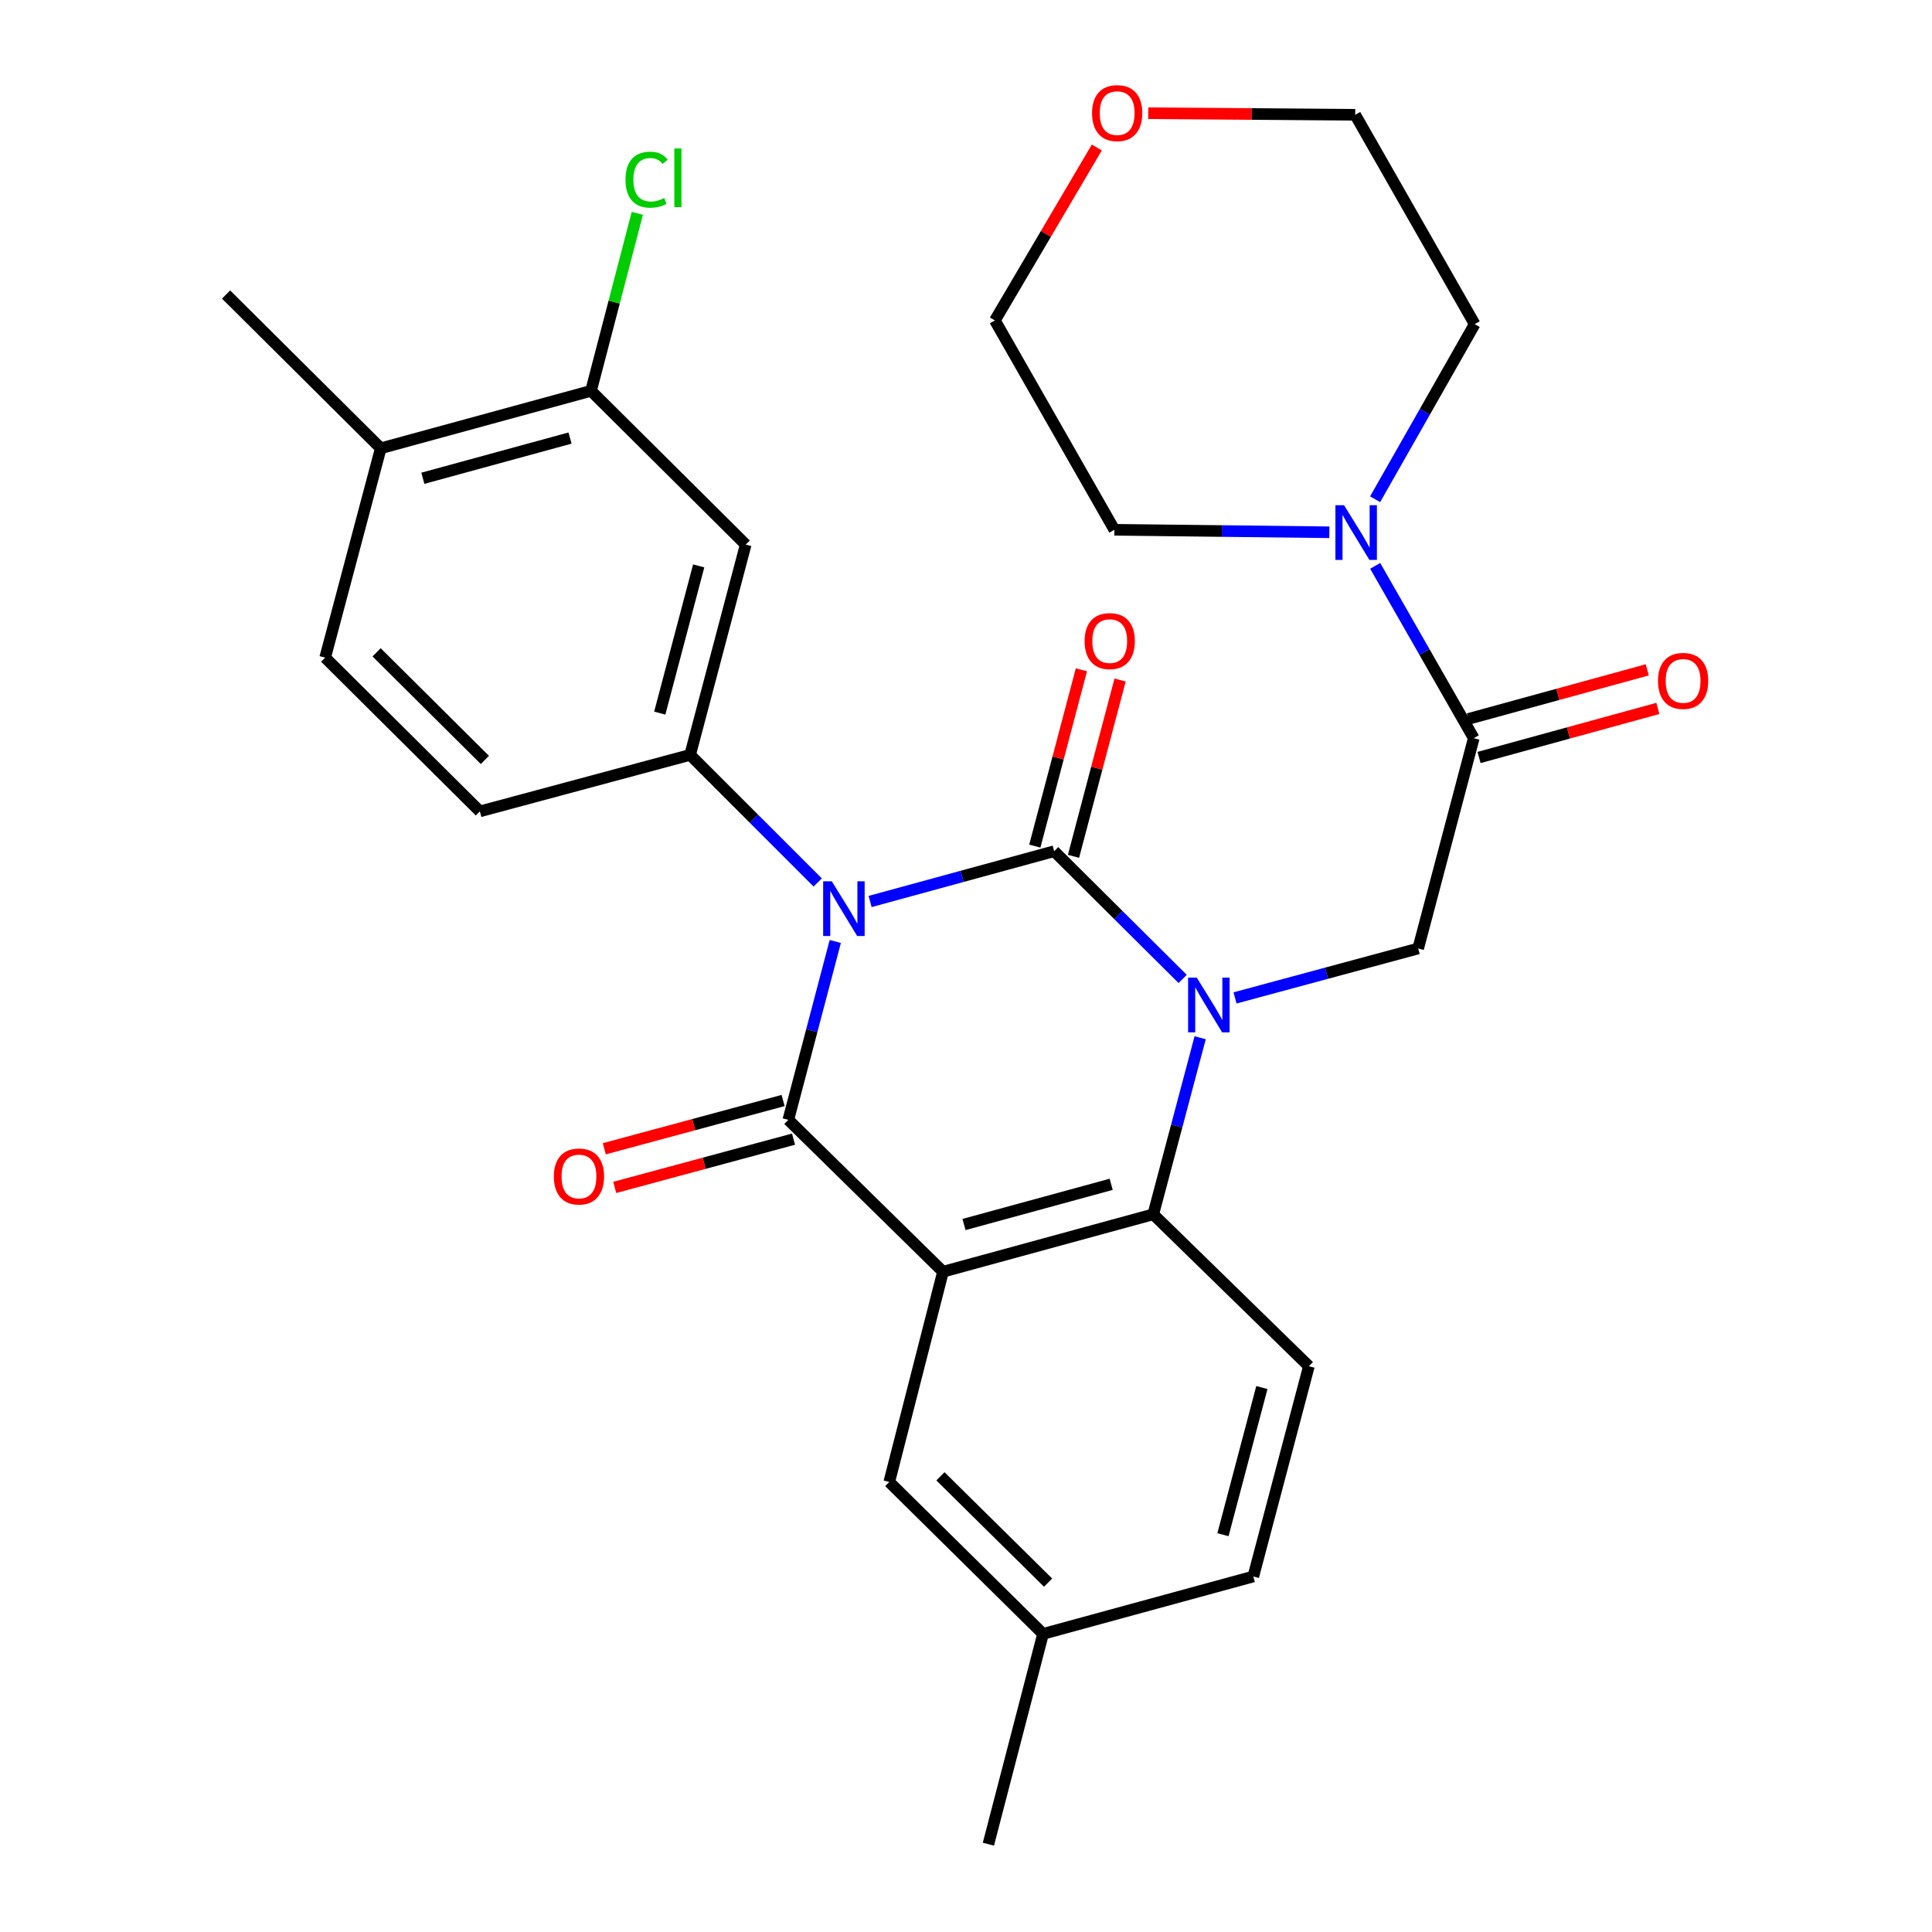 <?xml version='1.0' encoding='iso-8859-1'?>
<svg version='1.1' baseProfile='full'
              xmlns='http://www.w3.org/2000/svg'
                      xmlns:rdkit='http://www.rdkit.org/xml'
                      xmlns:xlink='http://www.w3.org/1999/xlink'
                  xml:space='preserve'
width='1000px' height='1000px' viewBox='0 0 1000 1000'>
<!-- END OF HEADER -->
<rect style='opacity:1.0;fill:#FFFFFF;stroke:none' width='1000' height='1000' x='0' y='0'> </rect>
<path class='bond-0' d='M 450.362,466.615 L 497.996,453.601' style='fill:none;fill-rule:evenodd;stroke:#0000FF;stroke-width:6px;stroke-linecap:butt;stroke-linejoin:miter;stroke-opacity:1' />
<path class='bond-0' d='M 497.996,453.601 L 545.629,440.587' style='fill:none;fill-rule:evenodd;stroke:#000000;stroke-width:6px;stroke-linecap:butt;stroke-linejoin:miter;stroke-opacity:1' />
<path class='bond-2' d='M 432.331,487.306 L 420.183,533.463' style='fill:none;fill-rule:evenodd;stroke:#0000FF;stroke-width:6px;stroke-linecap:butt;stroke-linejoin:miter;stroke-opacity:1' />
<path class='bond-2' d='M 420.183,533.463 L 408.035,579.62' style='fill:none;fill-rule:evenodd;stroke:#000000;stroke-width:6px;stroke-linecap:butt;stroke-linejoin:miter;stroke-opacity:1' />
<path class='bond-5' d='M 423.247,456.768 L 390.224,423.749' style='fill:none;fill-rule:evenodd;stroke:#0000FF;stroke-width:6px;stroke-linecap:butt;stroke-linejoin:miter;stroke-opacity:1' />
<path class='bond-5' d='M 390.224,423.749 L 357.2,390.73' style='fill:none;fill-rule:evenodd;stroke:#000000;stroke-width:6px;stroke-linecap:butt;stroke-linejoin:miter;stroke-opacity:1' />
<path class='bond-1' d='M 545.629,440.587 L 578.885,473.642' style='fill:none;fill-rule:evenodd;stroke:#000000;stroke-width:6px;stroke-linecap:butt;stroke-linejoin:miter;stroke-opacity:1' />
<path class='bond-1' d='M 578.885,473.642 L 612.14,506.697' style='fill:none;fill-rule:evenodd;stroke:#0000FF;stroke-width:6px;stroke-linecap:butt;stroke-linejoin:miter;stroke-opacity:1' />
<path class='bond-10' d='M 555.642,443.233 L 567.697,397.6' style='fill:none;fill-rule:evenodd;stroke:#000000;stroke-width:6px;stroke-linecap:butt;stroke-linejoin:miter;stroke-opacity:1' />
<path class='bond-10' d='M 567.697,397.6 L 579.753,351.968' style='fill:none;fill-rule:evenodd;stroke:#FF0000;stroke-width:6px;stroke-linecap:butt;stroke-linejoin:miter;stroke-opacity:1' />
<path class='bond-10' d='M 535.617,437.942 L 547.673,392.31' style='fill:none;fill-rule:evenodd;stroke:#000000;stroke-width:6px;stroke-linecap:butt;stroke-linejoin:miter;stroke-opacity:1' />
<path class='bond-10' d='M 547.673,392.31 L 559.729,346.677' style='fill:none;fill-rule:evenodd;stroke:#FF0000;stroke-width:6px;stroke-linecap:butt;stroke-linejoin:miter;stroke-opacity:1' />
<path class='bond-6' d='M 639.248,516.521 L 686.648,503.724' style='fill:none;fill-rule:evenodd;stroke:#0000FF;stroke-width:6px;stroke-linecap:butt;stroke-linejoin:miter;stroke-opacity:1' />
<path class='bond-6' d='M 686.648,503.724 L 734.047,490.928' style='fill:none;fill-rule:evenodd;stroke:#000000;stroke-width:6px;stroke-linecap:butt;stroke-linejoin:miter;stroke-opacity:1' />
<path class='bond-29' d='M 621.197,537.14 L 609.061,582.831' style='fill:none;fill-rule:evenodd;stroke:#0000FF;stroke-width:6px;stroke-linecap:butt;stroke-linejoin:miter;stroke-opacity:1' />
<path class='bond-29' d='M 609.061,582.831 L 596.925,628.522' style='fill:none;fill-rule:evenodd;stroke:#000000;stroke-width:6px;stroke-linecap:butt;stroke-linejoin:miter;stroke-opacity:1' />
<path class='bond-3' d='M 408.035,579.62 L 488.097,658.243' style='fill:none;fill-rule:evenodd;stroke:#000000;stroke-width:6px;stroke-linecap:butt;stroke-linejoin:miter;stroke-opacity:1' />
<path class='bond-14' d='M 405.337,569.622 L 359.056,582.113' style='fill:none;fill-rule:evenodd;stroke:#000000;stroke-width:6px;stroke-linecap:butt;stroke-linejoin:miter;stroke-opacity:1' />
<path class='bond-14' d='M 359.056,582.113 L 312.775,594.605' style='fill:none;fill-rule:evenodd;stroke:#FF0000;stroke-width:6px;stroke-linecap:butt;stroke-linejoin:miter;stroke-opacity:1' />
<path class='bond-14' d='M 410.734,589.618 L 364.453,602.109' style='fill:none;fill-rule:evenodd;stroke:#000000;stroke-width:6px;stroke-linecap:butt;stroke-linejoin:miter;stroke-opacity:1' />
<path class='bond-14' d='M 364.453,602.109 L 318.173,614.601' style='fill:none;fill-rule:evenodd;stroke:#FF0000;stroke-width:6px;stroke-linecap:butt;stroke-linejoin:miter;stroke-opacity:1' />
<path class='bond-4' d='M 488.097,658.243 L 596.925,628.522' style='fill:none;fill-rule:evenodd;stroke:#000000;stroke-width:6px;stroke-linecap:butt;stroke-linejoin:miter;stroke-opacity:1' />
<path class='bond-4' d='M 498.965,633.805 L 575.144,613' style='fill:none;fill-rule:evenodd;stroke:#000000;stroke-width:6px;stroke-linecap:butt;stroke-linejoin:miter;stroke-opacity:1' />
<path class='bond-12' d='M 488.097,658.243 L 460.275,767.083' style='fill:none;fill-rule:evenodd;stroke:#000000;stroke-width:6px;stroke-linecap:butt;stroke-linejoin:miter;stroke-opacity:1' />
<path class='bond-13' d='M 596.925,628.522 L 677.482,707.157' style='fill:none;fill-rule:evenodd;stroke:#000000;stroke-width:6px;stroke-linecap:butt;stroke-linejoin:miter;stroke-opacity:1' />
<path class='bond-9' d='M 357.2,390.73 L 385.978,281.879' style='fill:none;fill-rule:evenodd;stroke:#000000;stroke-width:6px;stroke-linecap:butt;stroke-linejoin:miter;stroke-opacity:1' />
<path class='bond-9' d='M 341.493,369.109 L 361.637,292.913' style='fill:none;fill-rule:evenodd;stroke:#000000;stroke-width:6px;stroke-linecap:butt;stroke-linejoin:miter;stroke-opacity:1' />
<path class='bond-15' d='M 357.2,390.73 L 248.384,419.968' style='fill:none;fill-rule:evenodd;stroke:#000000;stroke-width:6px;stroke-linecap:butt;stroke-linejoin:miter;stroke-opacity:1' />
<path class='bond-7' d='M 734.047,490.928 L 762.813,382.089' style='fill:none;fill-rule:evenodd;stroke:#000000;stroke-width:6px;stroke-linecap:butt;stroke-linejoin:miter;stroke-opacity:1' />
<path class='bond-8' d='M 762.813,382.089 L 737.305,337.49' style='fill:none;fill-rule:evenodd;stroke:#000000;stroke-width:6px;stroke-linecap:butt;stroke-linejoin:miter;stroke-opacity:1' />
<path class='bond-8' d='M 737.305,337.49 L 711.796,292.891' style='fill:none;fill-rule:evenodd;stroke:#0000FF;stroke-width:6px;stroke-linecap:butt;stroke-linejoin:miter;stroke-opacity:1' />
<path class='bond-16' d='M 765.554,392.075 L 811.827,379.378' style='fill:none;fill-rule:evenodd;stroke:#000000;stroke-width:6px;stroke-linecap:butt;stroke-linejoin:miter;stroke-opacity:1' />
<path class='bond-16' d='M 811.827,379.378 L 858.101,366.681' style='fill:none;fill-rule:evenodd;stroke:#FF0000;stroke-width:6px;stroke-linecap:butt;stroke-linejoin:miter;stroke-opacity:1' />
<path class='bond-16' d='M 760.073,372.102 L 806.347,359.405' style='fill:none;fill-rule:evenodd;stroke:#000000;stroke-width:6px;stroke-linecap:butt;stroke-linejoin:miter;stroke-opacity:1' />
<path class='bond-16' d='M 806.347,359.405 L 852.62,346.707' style='fill:none;fill-rule:evenodd;stroke:#FF0000;stroke-width:6px;stroke-linecap:butt;stroke-linejoin:miter;stroke-opacity:1' />
<path class='bond-23' d='M 688.076,275.505 L 632.438,274.86' style='fill:none;fill-rule:evenodd;stroke:#0000FF;stroke-width:6px;stroke-linecap:butt;stroke-linejoin:miter;stroke-opacity:1' />
<path class='bond-23' d='M 632.438,274.86 L 576.8,274.216' style='fill:none;fill-rule:evenodd;stroke:#000000;stroke-width:6px;stroke-linecap:butt;stroke-linejoin:miter;stroke-opacity:1' />
<path class='bond-24' d='M 711.761,258.403 L 737.529,213.092' style='fill:none;fill-rule:evenodd;stroke:#0000FF;stroke-width:6px;stroke-linecap:butt;stroke-linejoin:miter;stroke-opacity:1' />
<path class='bond-24' d='M 737.529,213.092 L 763.297,167.781' style='fill:none;fill-rule:evenodd;stroke:#000000;stroke-width:6px;stroke-linecap:butt;stroke-linejoin:miter;stroke-opacity:1' />
<path class='bond-11' d='M 385.978,281.879 L 305.916,202.301' style='fill:none;fill-rule:evenodd;stroke:#000000;stroke-width:6px;stroke-linecap:butt;stroke-linejoin:miter;stroke-opacity:1' />
<path class='bond-20' d='M 305.916,202.301 L 317.896,156.356' style='fill:none;fill-rule:evenodd;stroke:#000000;stroke-width:6px;stroke-linecap:butt;stroke-linejoin:miter;stroke-opacity:1' />
<path class='bond-20' d='M 317.896,156.356 L 329.875,110.412' style='fill:none;fill-rule:evenodd;stroke:#00CC00;stroke-width:6px;stroke-linecap:butt;stroke-linejoin:miter;stroke-opacity:1' />
<path class='bond-30' d='M 305.916,202.301 L 197.088,232.033' style='fill:none;fill-rule:evenodd;stroke:#000000;stroke-width:6px;stroke-linecap:butt;stroke-linejoin:miter;stroke-opacity:1' />
<path class='bond-30' d='M 295.05,226.74 L 218.871,247.553' style='fill:none;fill-rule:evenodd;stroke:#000000;stroke-width:6px;stroke-linecap:butt;stroke-linejoin:miter;stroke-opacity:1' />
<path class='bond-21' d='M 460.275,767.083 L 539.876,845.695' style='fill:none;fill-rule:evenodd;stroke:#000000;stroke-width:6px;stroke-linecap:butt;stroke-linejoin:miter;stroke-opacity:1' />
<path class='bond-21' d='M 486.768,764.138 L 542.489,819.166' style='fill:none;fill-rule:evenodd;stroke:#000000;stroke-width:6px;stroke-linecap:butt;stroke-linejoin:miter;stroke-opacity:1' />
<path class='bond-22' d='M 677.482,707.157 L 648.716,815.985' style='fill:none;fill-rule:evenodd;stroke:#000000;stroke-width:6px;stroke-linecap:butt;stroke-linejoin:miter;stroke-opacity:1' />
<path class='bond-22' d='M 653.143,718.188 L 633.007,794.368' style='fill:none;fill-rule:evenodd;stroke:#000000;stroke-width:6px;stroke-linecap:butt;stroke-linejoin:miter;stroke-opacity:1' />
<path class='bond-18' d='M 248.384,419.968 L 168.31,340.389' style='fill:none;fill-rule:evenodd;stroke:#000000;stroke-width:6px;stroke-linecap:butt;stroke-linejoin:miter;stroke-opacity:1' />
<path class='bond-18' d='M 250.972,393.34 L 194.921,337.635' style='fill:none;fill-rule:evenodd;stroke:#000000;stroke-width:6px;stroke-linecap:butt;stroke-linejoin:miter;stroke-opacity:1' />
<path class='bond-17' d='M 197.088,232.033 L 168.31,340.389' style='fill:none;fill-rule:evenodd;stroke:#000000;stroke-width:6px;stroke-linecap:butt;stroke-linejoin:miter;stroke-opacity:1' />
<path class='bond-27' d='M 197.088,232.033 L 117.015,152.443' style='fill:none;fill-rule:evenodd;stroke:#000000;stroke-width:6px;stroke-linecap:butt;stroke-linejoin:miter;stroke-opacity:1' />
<path class='bond-19' d='M 594.319,58.595 L 647.884,59.01' style='fill:none;fill-rule:evenodd;stroke:#FF0000;stroke-width:6px;stroke-linecap:butt;stroke-linejoin:miter;stroke-opacity:1' />
<path class='bond-19' d='M 647.884,59.01 L 701.45,59.425' style='fill:none;fill-rule:evenodd;stroke:#000000;stroke-width:6px;stroke-linecap:butt;stroke-linejoin:miter;stroke-opacity:1' />
<path class='bond-32' d='M 567.704,76.346 L 541.329,121.103' style='fill:none;fill-rule:evenodd;stroke:#FF0000;stroke-width:6px;stroke-linecap:butt;stroke-linejoin:miter;stroke-opacity:1' />
<path class='bond-32' d='M 541.329,121.103 L 514.953,165.86' style='fill:none;fill-rule:evenodd;stroke:#000000;stroke-width:6px;stroke-linecap:butt;stroke-linejoin:miter;stroke-opacity:1' />
<path class='bond-28' d='M 539.876,845.695 L 511.593,954.545' style='fill:none;fill-rule:evenodd;stroke:#000000;stroke-width:6px;stroke-linecap:butt;stroke-linejoin:miter;stroke-opacity:1' />
<path class='bond-31' d='M 539.876,845.695 L 648.716,815.985' style='fill:none;fill-rule:evenodd;stroke:#000000;stroke-width:6px;stroke-linecap:butt;stroke-linejoin:miter;stroke-opacity:1' />
<path class='bond-26' d='M 576.8,274.216 L 514.953,165.86' style='fill:none;fill-rule:evenodd;stroke:#000000;stroke-width:6px;stroke-linecap:butt;stroke-linejoin:miter;stroke-opacity:1' />
<path class='bond-25' d='M 763.297,167.781 L 701.45,59.425' style='fill:none;fill-rule:evenodd;stroke:#000000;stroke-width:6px;stroke-linecap:butt;stroke-linejoin:miter;stroke-opacity:1' />
<path  class='atom-0' d='M 430.542 456.16
L 439.822 471.16
Q 440.742 472.64, 442.222 475.32
Q 443.702 478, 443.782 478.16
L 443.782 456.16
L 447.542 456.16
L 447.542 484.48
L 443.662 484.48
L 433.702 468.08
Q 432.542 466.16, 431.302 463.96
Q 430.102 461.76, 429.742 461.08
L 429.742 484.48
L 426.062 484.48
L 426.062 456.16
L 430.542 456.16
' fill='#0000FF'/>
<path  class='atom-2' d='M 619.443 506.017
L 628.723 521.017
Q 629.643 522.497, 631.123 525.177
Q 632.603 527.857, 632.683 528.017
L 632.683 506.017
L 636.443 506.017
L 636.443 534.337
L 632.563 534.337
L 622.603 517.937
Q 621.443 516.017, 620.203 513.817
Q 619.003 511.617, 618.643 510.937
L 618.643 534.337
L 614.963 534.337
L 614.963 506.017
L 619.443 506.017
' fill='#0000FF'/>
<path  class='atom-9' d='M 695.684 261.506
L 704.964 276.506
Q 705.884 277.986, 707.364 280.666
Q 708.844 283.346, 708.924 283.506
L 708.924 261.506
L 712.684 261.506
L 712.684 289.826
L 708.804 289.826
L 698.844 273.426
Q 697.684 271.506, 696.444 269.306
Q 695.244 267.106, 694.884 266.426
L 694.884 289.826
L 691.204 289.826
L 691.204 261.506
L 695.684 261.506
' fill='#0000FF'/>
<path  class='atom-11' d='M 561.384 331.828
Q 561.384 325.028, 564.744 321.228
Q 568.104 317.428, 574.384 317.428
Q 580.664 317.428, 584.024 321.228
Q 587.384 325.028, 587.384 331.828
Q 587.384 338.708, 583.984 342.628
Q 580.584 346.508, 574.384 346.508
Q 568.144 346.508, 564.744 342.628
Q 561.384 338.748, 561.384 331.828
M 574.384 343.308
Q 578.704 343.308, 581.024 340.428
Q 583.384 337.508, 583.384 331.828
Q 583.384 326.268, 581.024 323.468
Q 578.704 320.628, 574.384 320.628
Q 570.064 320.628, 567.704 323.428
Q 565.384 326.228, 565.384 331.828
Q 565.384 337.548, 567.704 340.428
Q 570.064 343.308, 574.384 343.308
' fill='#FF0000'/>
<path  class='atom-15' d='M 286.668 608.949
Q 286.668 602.149, 290.028 598.349
Q 293.388 594.549, 299.668 594.549
Q 305.948 594.549, 309.308 598.349
Q 312.668 602.149, 312.668 608.949
Q 312.668 615.829, 309.268 619.749
Q 305.868 623.629, 299.668 623.629
Q 293.428 623.629, 290.028 619.749
Q 286.668 615.869, 286.668 608.949
M 299.668 620.429
Q 303.988 620.429, 306.308 617.549
Q 308.668 614.629, 308.668 608.949
Q 308.668 603.389, 306.308 600.589
Q 303.988 597.749, 299.668 597.749
Q 295.348 597.749, 292.988 600.549
Q 290.668 603.349, 290.668 608.949
Q 290.668 614.669, 292.988 617.549
Q 295.348 620.429, 299.668 620.429
' fill='#FF0000'/>
<path  class='atom-17' d='M 858.17 352.436
Q 858.17 345.636, 861.53 341.836
Q 864.89 338.036, 871.17 338.036
Q 877.45 338.036, 880.81 341.836
Q 884.17 345.636, 884.17 352.436
Q 884.17 359.316, 880.77 363.236
Q 877.37 367.116, 871.17 367.116
Q 864.93 367.116, 861.53 363.236
Q 858.17 359.356, 858.17 352.436
M 871.17 363.916
Q 875.49 363.916, 877.81 361.036
Q 880.17 358.116, 880.17 352.436
Q 880.17 346.876, 877.81 344.076
Q 875.49 341.236, 871.17 341.236
Q 866.85 341.236, 864.49 344.036
Q 862.17 346.836, 862.17 352.436
Q 862.17 358.156, 864.49 361.036
Q 866.85 363.916, 871.17 363.916
' fill='#FF0000'/>
<path  class='atom-20' d='M 565.239 58.55
Q 565.239 51.75, 568.599 47.95
Q 571.959 44.15, 578.239 44.15
Q 584.519 44.15, 587.879 47.95
Q 591.239 51.75, 591.239 58.55
Q 591.239 65.43, 587.839 69.35
Q 584.439 73.23, 578.239 73.23
Q 571.999 73.23, 568.599 69.35
Q 565.239 65.47, 565.239 58.55
M 578.239 70.03
Q 582.559 70.03, 584.879 67.15
Q 587.239 64.23, 587.239 58.55
Q 587.239 52.99, 584.879 50.19
Q 582.559 47.35, 578.239 47.35
Q 573.919 47.35, 571.559 50.15
Q 569.239 52.95, 569.239 58.55
Q 569.239 64.27, 571.559 67.15
Q 573.919 70.03, 578.239 70.03
' fill='#FF0000'/>
<path  class='atom-21' d='M 323.75 93.003
Q 323.75 85.963, 327.03 82.283
Q 330.35 78.563, 336.63 78.563
Q 342.47 78.563, 345.59 82.683
L 342.95 84.843
Q 340.67 81.843, 336.63 81.843
Q 332.35 81.843, 330.07 84.723
Q 327.83 87.563, 327.83 93.003
Q 327.83 98.603, 330.15 101.483
Q 332.51 104.363, 337.07 104.363
Q 340.19 104.363, 343.83 102.483
L 344.95 105.483
Q 343.47 106.443, 341.23 107.003
Q 338.99 107.563, 336.51 107.563
Q 330.35 107.563, 327.03 103.803
Q 323.75 100.043, 323.75 93.003
' fill='#00CC00'/>
<path  class='atom-21' d='M 349.03 76.843
L 352.71 76.843
L 352.71 107.203
L 349.03 107.203
L 349.03 76.843
' fill='#00CC00'/>
</svg>
